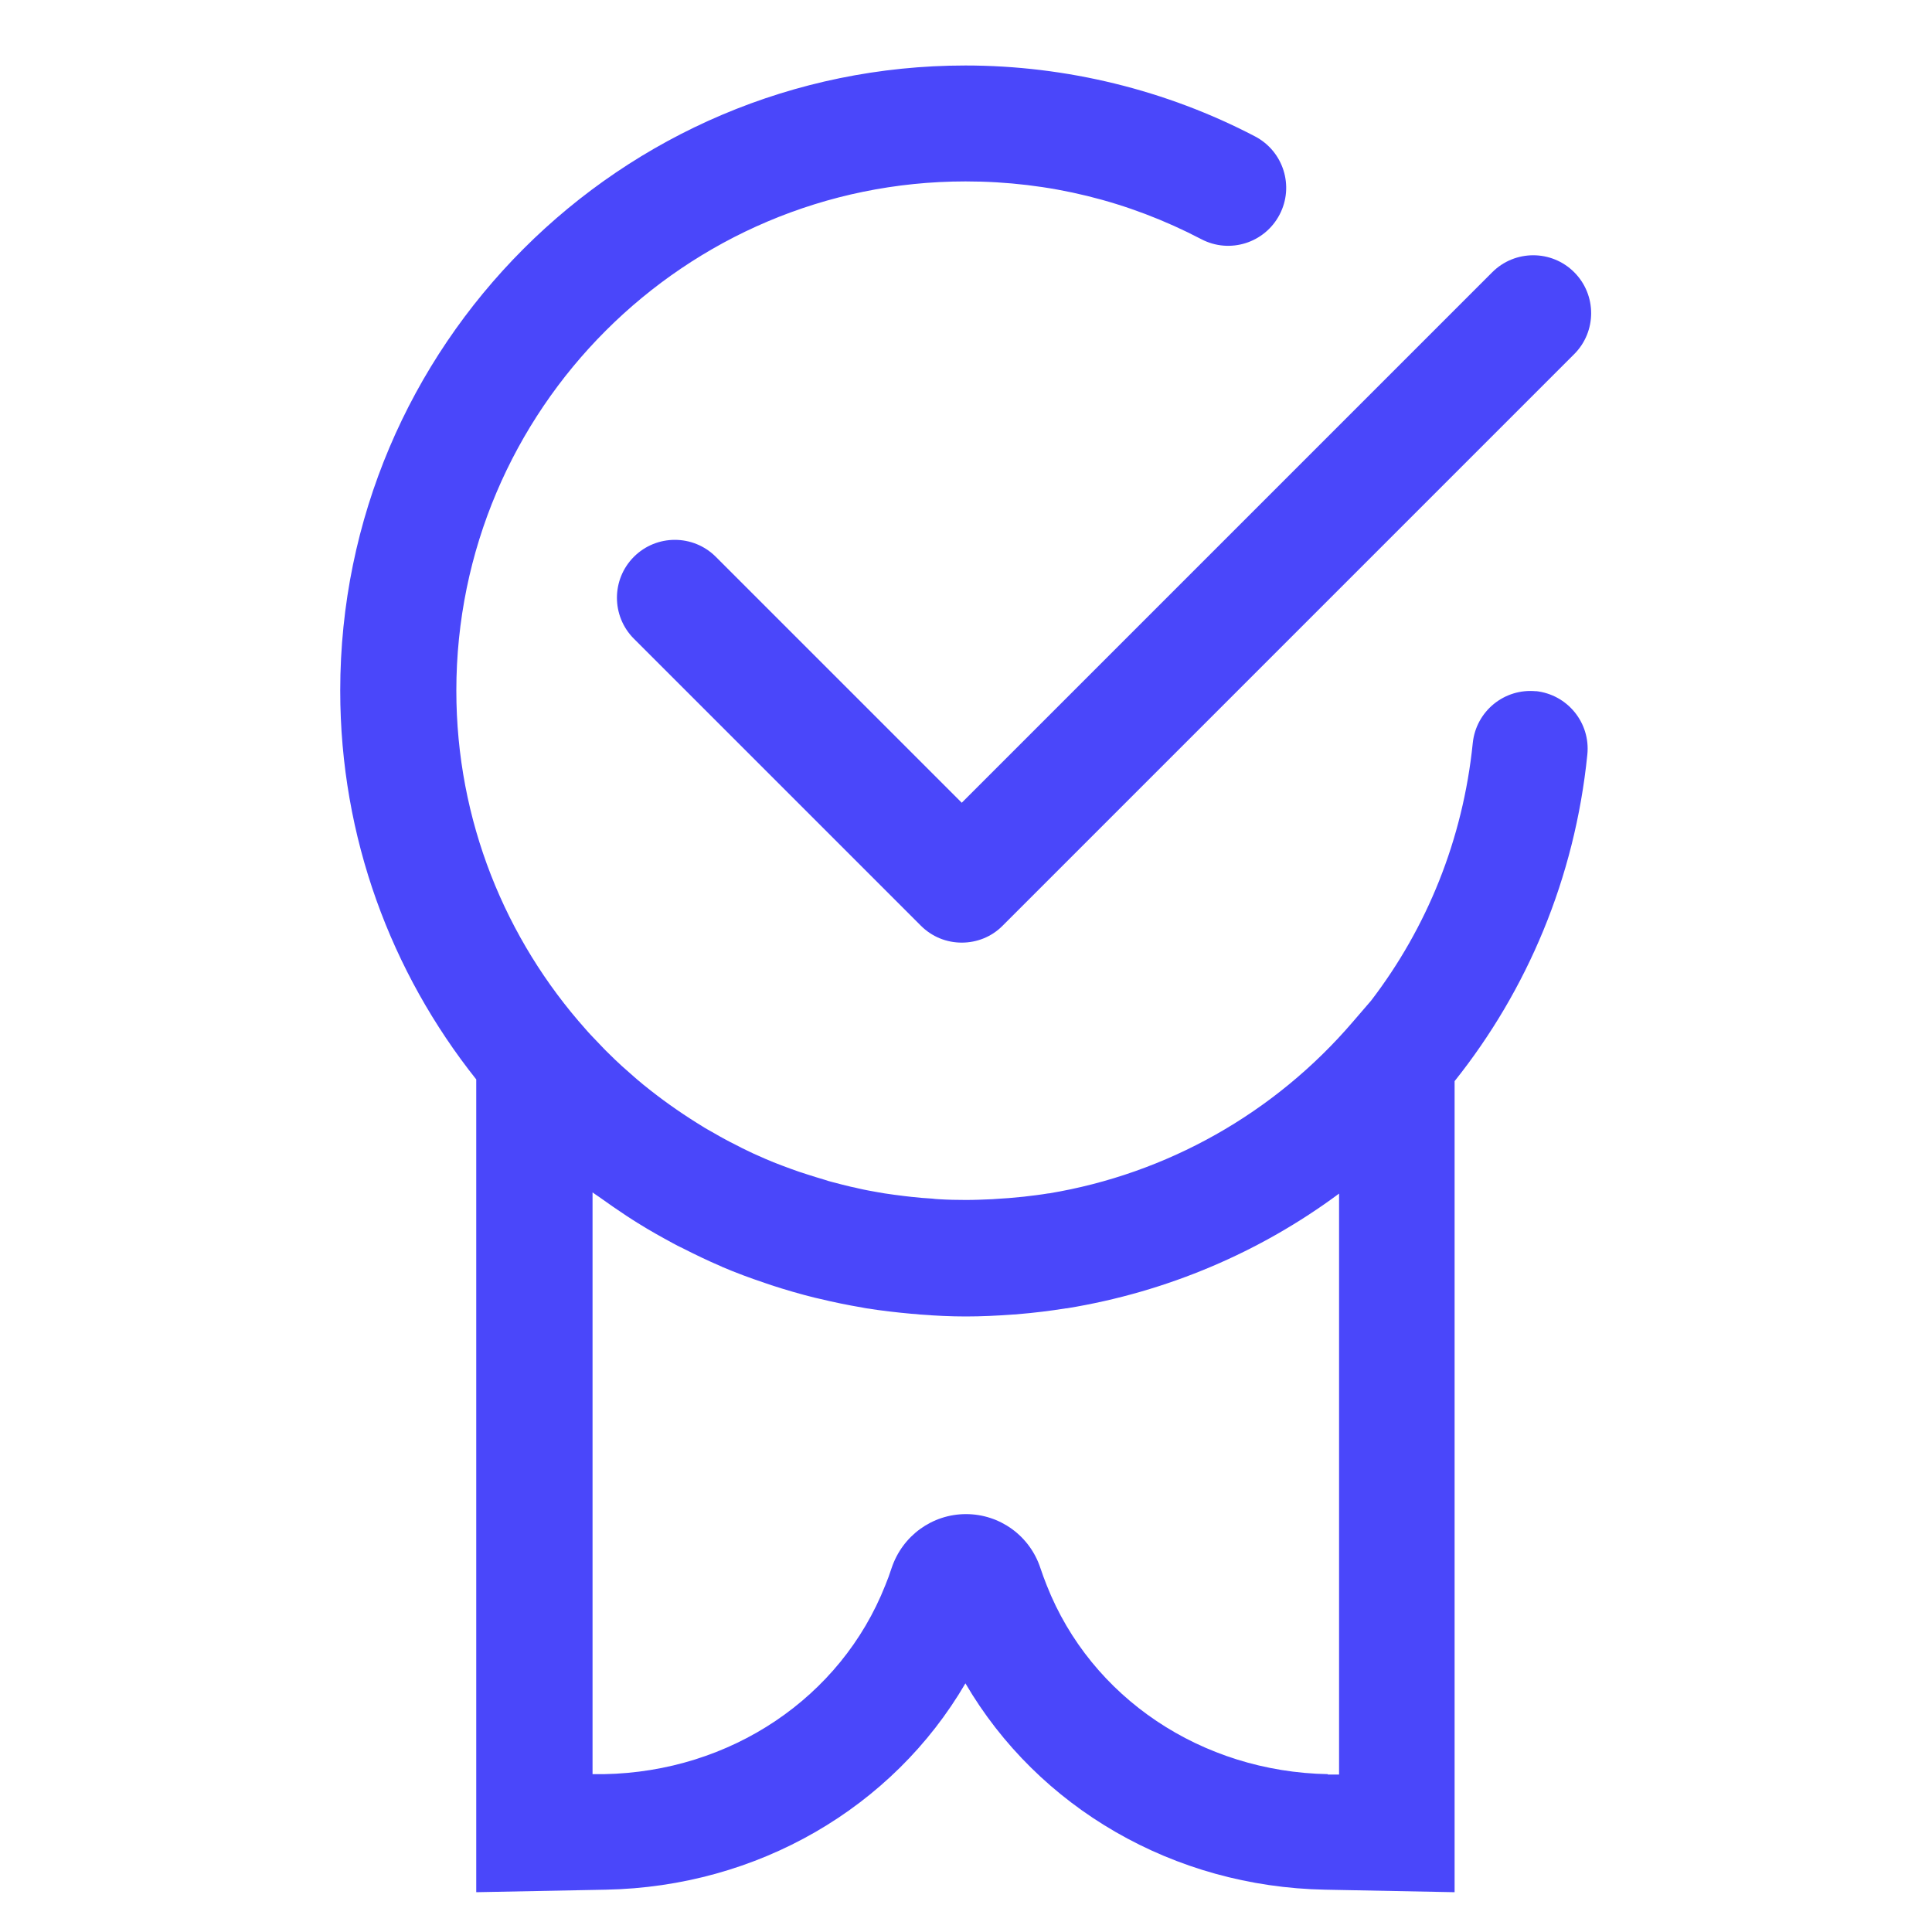 <?xml version="1.0" encoding="UTF-8"?>
<svg xmlns="http://www.w3.org/2000/svg" id="Calque_1" viewBox="0 0 100 100">
  <path class="cls-1" fill="#4a47fa" d="m79.52,35.78c-1.65-.17-3.12,1.03-3.29,2.68-.51,5.02-2.39,9.58-5.26,13.33l-.93,1.08c-4.08,4.77-9.66,7.89-15.75,8.9,0,0-.02,0-.03,0-.42.07-.84.12-1.27.17-.07,0-.14.02-.21.02-.38.04-.75.07-1.13.09-.09,0-.19.02-.28.02-.46.02-.92.04-1.38.04s-.94-.01-1.41-.04c-.11,0-.22-.02-.33-.03-.36-.02-.72-.05-1.07-.09-.12-.01-.23-.03-.35-.04-.35-.04-.7-.09-1.04-.14-.12-.02-.23-.04-.35-.06-.34-.06-.68-.12-1.02-.2-.12-.03-.24-.06-.36-.08-.33-.08-.66-.16-.99-.25-.13-.03-.25-.07-.37-.11-.31-.09-.63-.19-.94-.29-.13-.04-.27-.09-.4-.13-.29-.1-.59-.21-.88-.32-.15-.06-.29-.11-.44-.17-.27-.11-.53-.22-.79-.34-.16-.07-.32-.14-.48-.22-.24-.11-.47-.23-.7-.35-.18-.09-.36-.18-.54-.28-.19-.1-.38-.21-.57-.32-.21-.12-.42-.23-.62-.36-.1-.06-.19-.12-.29-.18-.94-.59-1.84-1.23-2.69-1.92-.06-.05-.12-.09-.17-.14-.26-.21-.5-.43-.75-.65-.08-.07-.17-.15-.25-.22-.23-.21-.46-.43-.68-.65-.09-.09-.19-.18-.28-.28-.21-.22-.42-.44-.63-.66-.1-.1-.19-.21-.28-.31-4.16-4.66-6.7-10.81-6.7-17.53,0-14.54,11.83-26.36,26.36-26.36,4.31,0,8.41,1.01,12.2,2.99,1.47.77,3.28.2,4.05-1.27.77-1.47.2-3.28-1.27-4.05-4.59-2.4-9.77-3.67-14.99-3.67-17.85,0-32.36,14.52-32.36,32.36,0,7.6,2.64,14.59,7.04,20.12v42.07l6.7-.13c7.86-.15,14.86-4.24,18.62-10.68,3.76,6.43,10.77,10.53,18.62,10.68l6.7.13v-41.98c3.75-4.7,6.22-10.49,6.87-16.9.17-1.65-1.03-3.12-2.68-3.29Zm-10.78,56.05c-6.55-.12-12.27-3.96-14.56-9.77-.12-.3-.23-.6-.33-.9-.55-1.67-2.1-2.79-3.85-2.79h0c-1.75,0-3.29,1.12-3.85,2.79-.1.31-.21.61-.33.9-2.3,5.81-8.01,9.65-14.56,9.77h-.59s0-30.11,0-30.11c.12.09.24.16.35.24.47.34.94.66,1.42.98.19.12.38.25.58.37.59.37,1.2.71,1.81,1.04.16.09.32.17.49.25.65.33,1.31.65,1.99.94.02,0,.04.02.06.03.72.31,1.46.58,2.2.83.12.04.23.08.35.12.74.24,1.49.46,2.26.65.07.02.15.03.22.05.74.18,1.48.33,2.24.46.07.01.14.03.22.04.76.12,1.54.21,2.31.28.15.01.31.02.46.04.78.06,1.57.1,2.36.1s1.64-.04,2.44-.1c.09,0,.19-.01.28-.02.83-.07,1.65-.17,2.46-.3h.04c5.22-.85,10.03-2.92,14.1-5.94v30.07h-.59Z"></path>
  <path class="cls-1" fill="#4a47fa" d="m37.05,28.82c-1.17-1.17-3.07-1.17-4.24,0-1.17,1.17-1.17,3.07,0,4.24l14.85,14.85c.59.59,1.35.88,2.12.88s1.54-.29,2.12-.88l29.58-29.58c1.17-1.17,1.17-3.07,0-4.24-1.17-1.17-3.07-1.17-4.24,0l-27.46,27.46-12.73-12.73Z"></path>
</svg>
